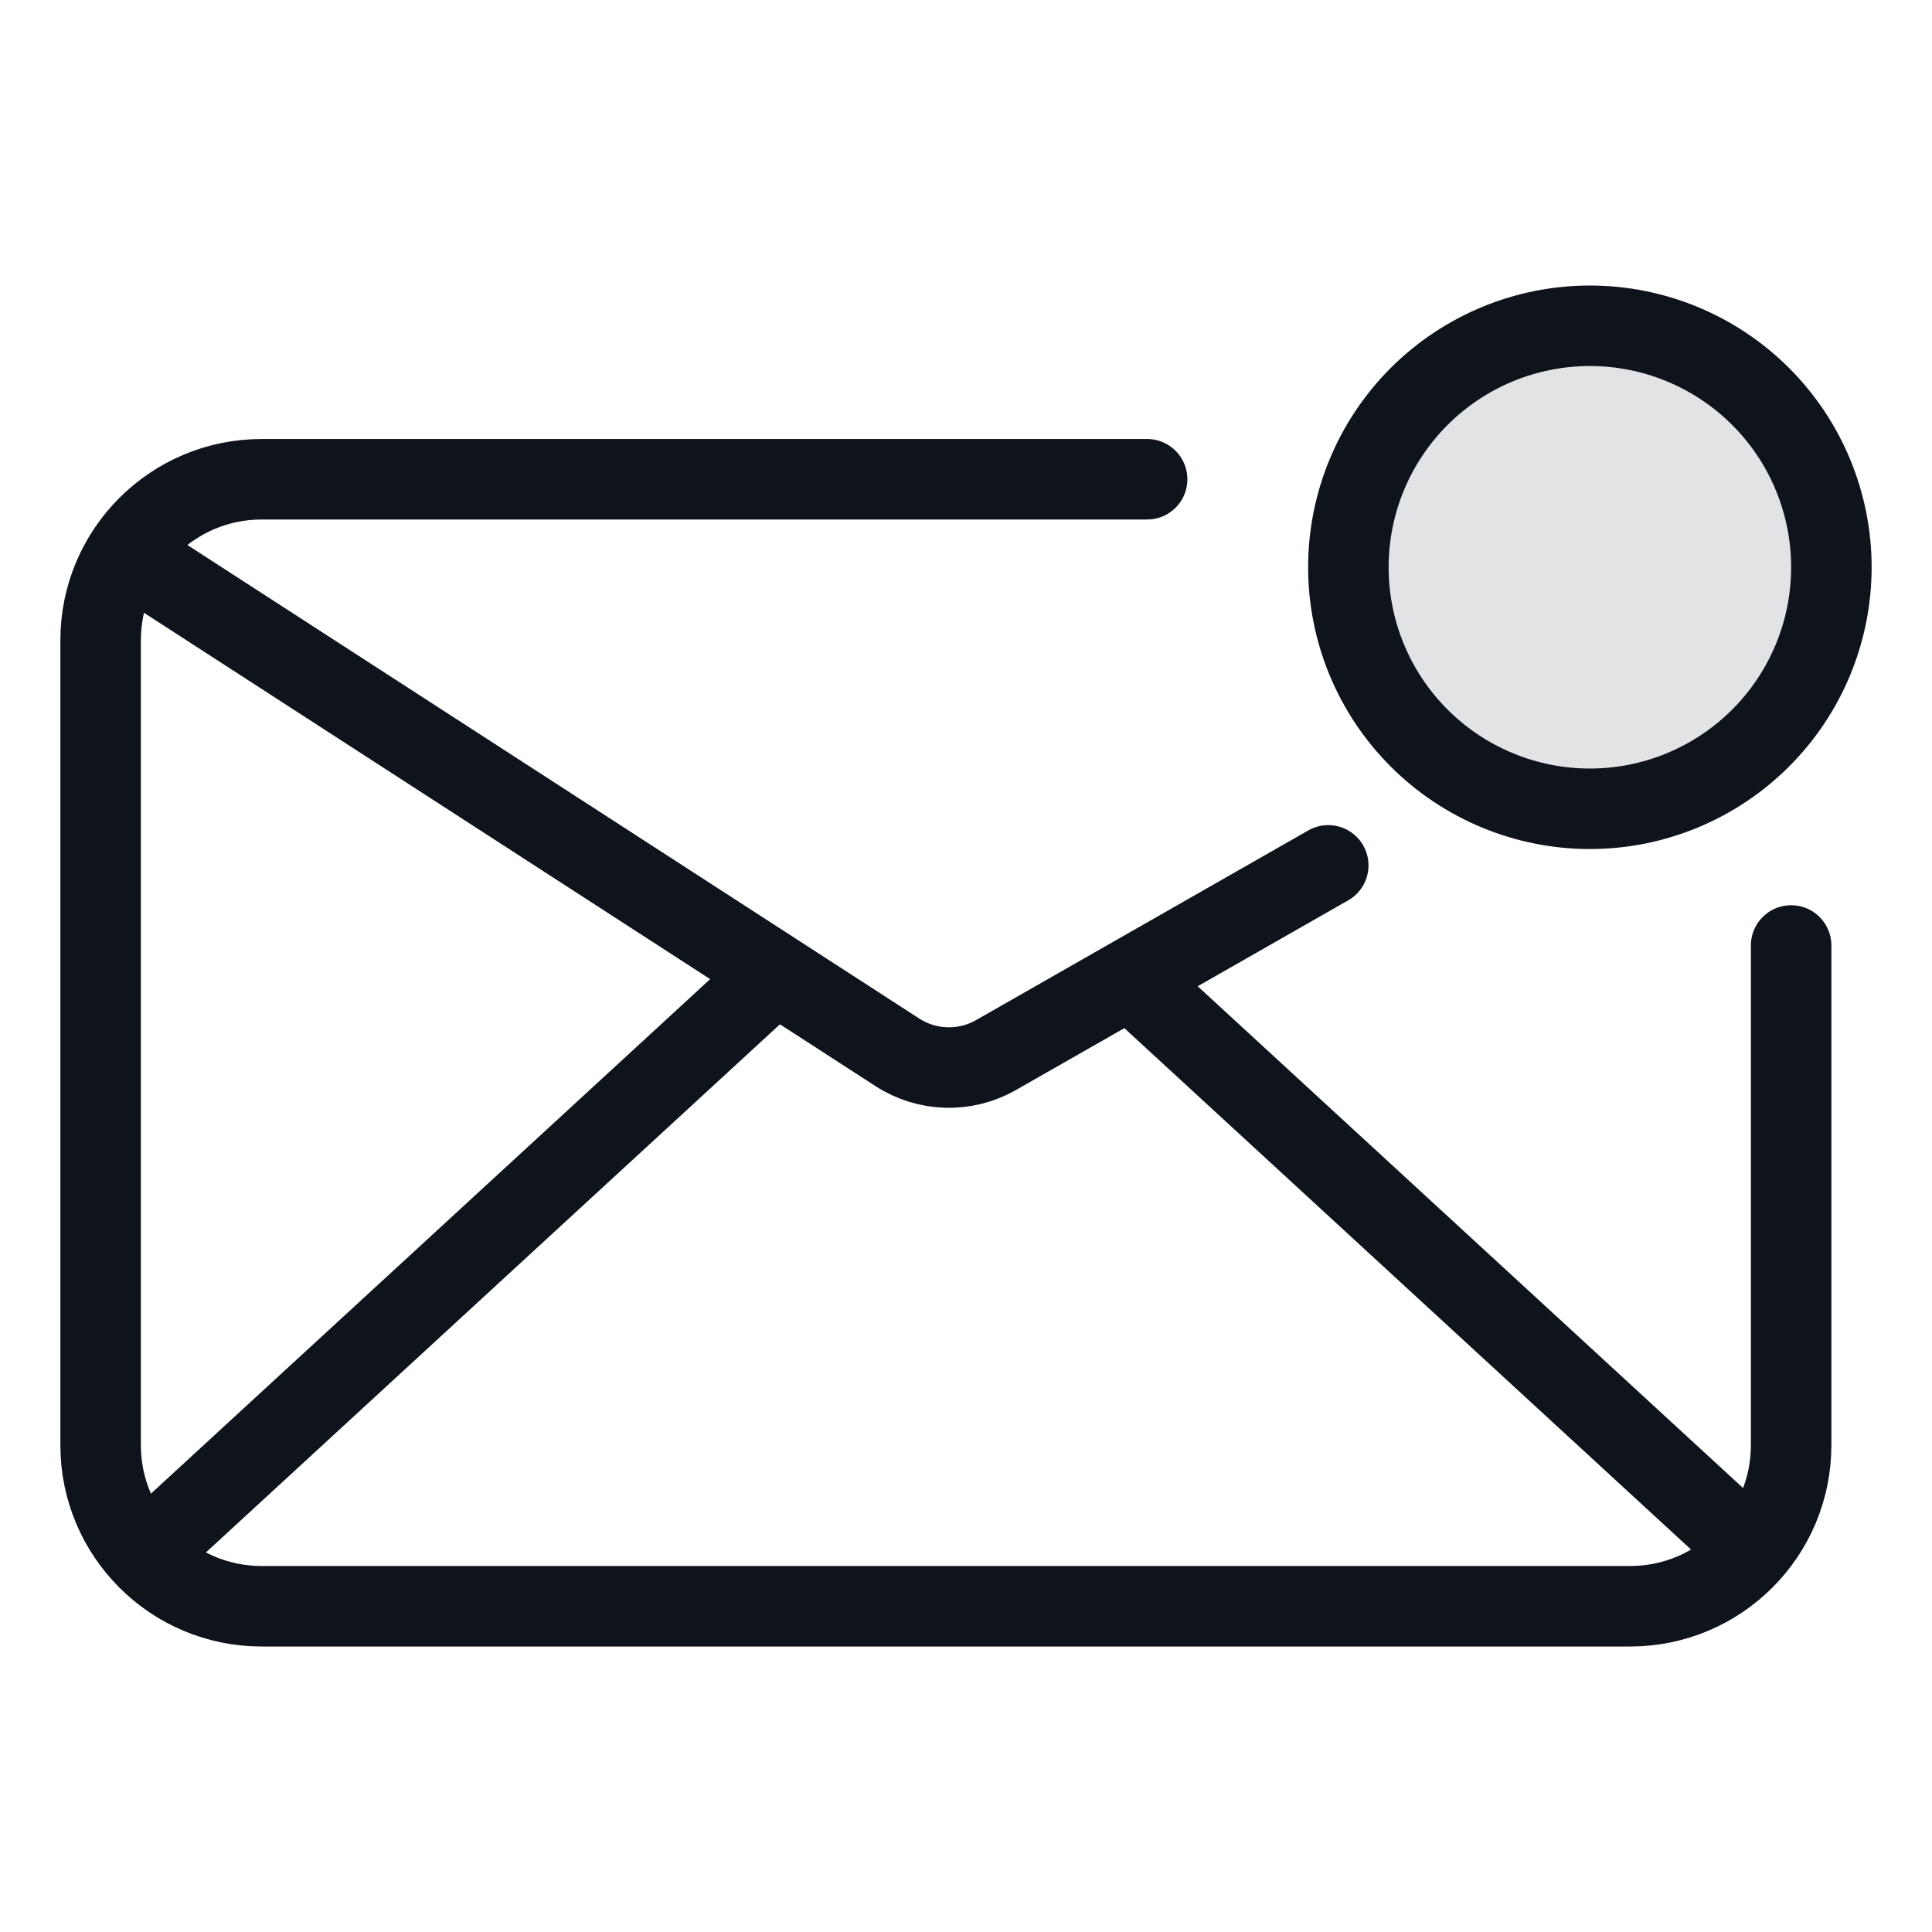 <svg width="48" height="48" viewBox="0 0 48 48" fill="none" xmlns="http://www.w3.org/2000/svg">
<path d="M28.5 11.907L6.5 11.907C4.291 11.907 2.5 13.698 2.5 15.907V35.907C2.5 38.116 4.291 39.907 6.5 39.907H40.5C42.709 39.907 44.5 38.116 44.5 35.907V23.49" stroke="#0F141C" stroke-width="2" stroke-linecap="round" stroke-linejoin="round"/>
<path d="M3.666 14.091L22.295 26.145C23.035 26.624 23.98 26.65 24.745 26.213L33 21.5" stroke="#0F141C" stroke-width="2" stroke-linecap="round" stroke-linejoin="round"/>
<path d="M4.25 38.008L18.833 24.591" stroke="#0F141C" stroke-width="2" stroke-linecap="round" stroke-linejoin="round"/>
<path d="M42.958 38.008L28.375 24.591" stroke="#0F141C" stroke-width="2" stroke-linecap="round" stroke-linejoin="round"/>
<path opacity="0.12" d="M43.743 9.851C42.617 8.726 41.091 8.094 39.5 8.094V8.094C37.909 8.094 36.383 8.726 35.257 9.851V9.851C34.132 10.976 33.5 12.502 33.5 14.094V14.094C33.5 15.685 34.132 17.211 35.257 18.336V18.336C36.383 19.462 37.909 20.094 39.5 20.094V20.094C41.091 20.094 42.617 19.462 43.743 18.336V18.336C44.868 17.211 45.5 15.685 45.5 14.094V14.094C45.5 12.502 44.868 10.976 43.743 9.851V9.851Z" fill="#0F141C"/>
<path d="M43.743 9.851C42.617 8.726 41.091 8.094 39.5 8.094V8.094C37.909 8.094 36.383 8.726 35.257 9.851V9.851C34.132 10.976 33.5 12.502 33.5 14.094V14.094C33.5 15.685 34.132 17.211 35.257 18.336V18.336C36.383 19.462 37.909 20.094 39.5 20.094V20.094C41.091 20.094 42.617 19.462 43.743 18.336V18.336C44.868 17.211 45.5 15.685 45.5 14.094V14.094C45.5 12.502 44.868 10.976 43.743 9.851V9.851Z" stroke="#0F141C" stroke-width="2" stroke-miterlimit="10" stroke-linecap="round" stroke-linejoin="round"/>
</svg>
